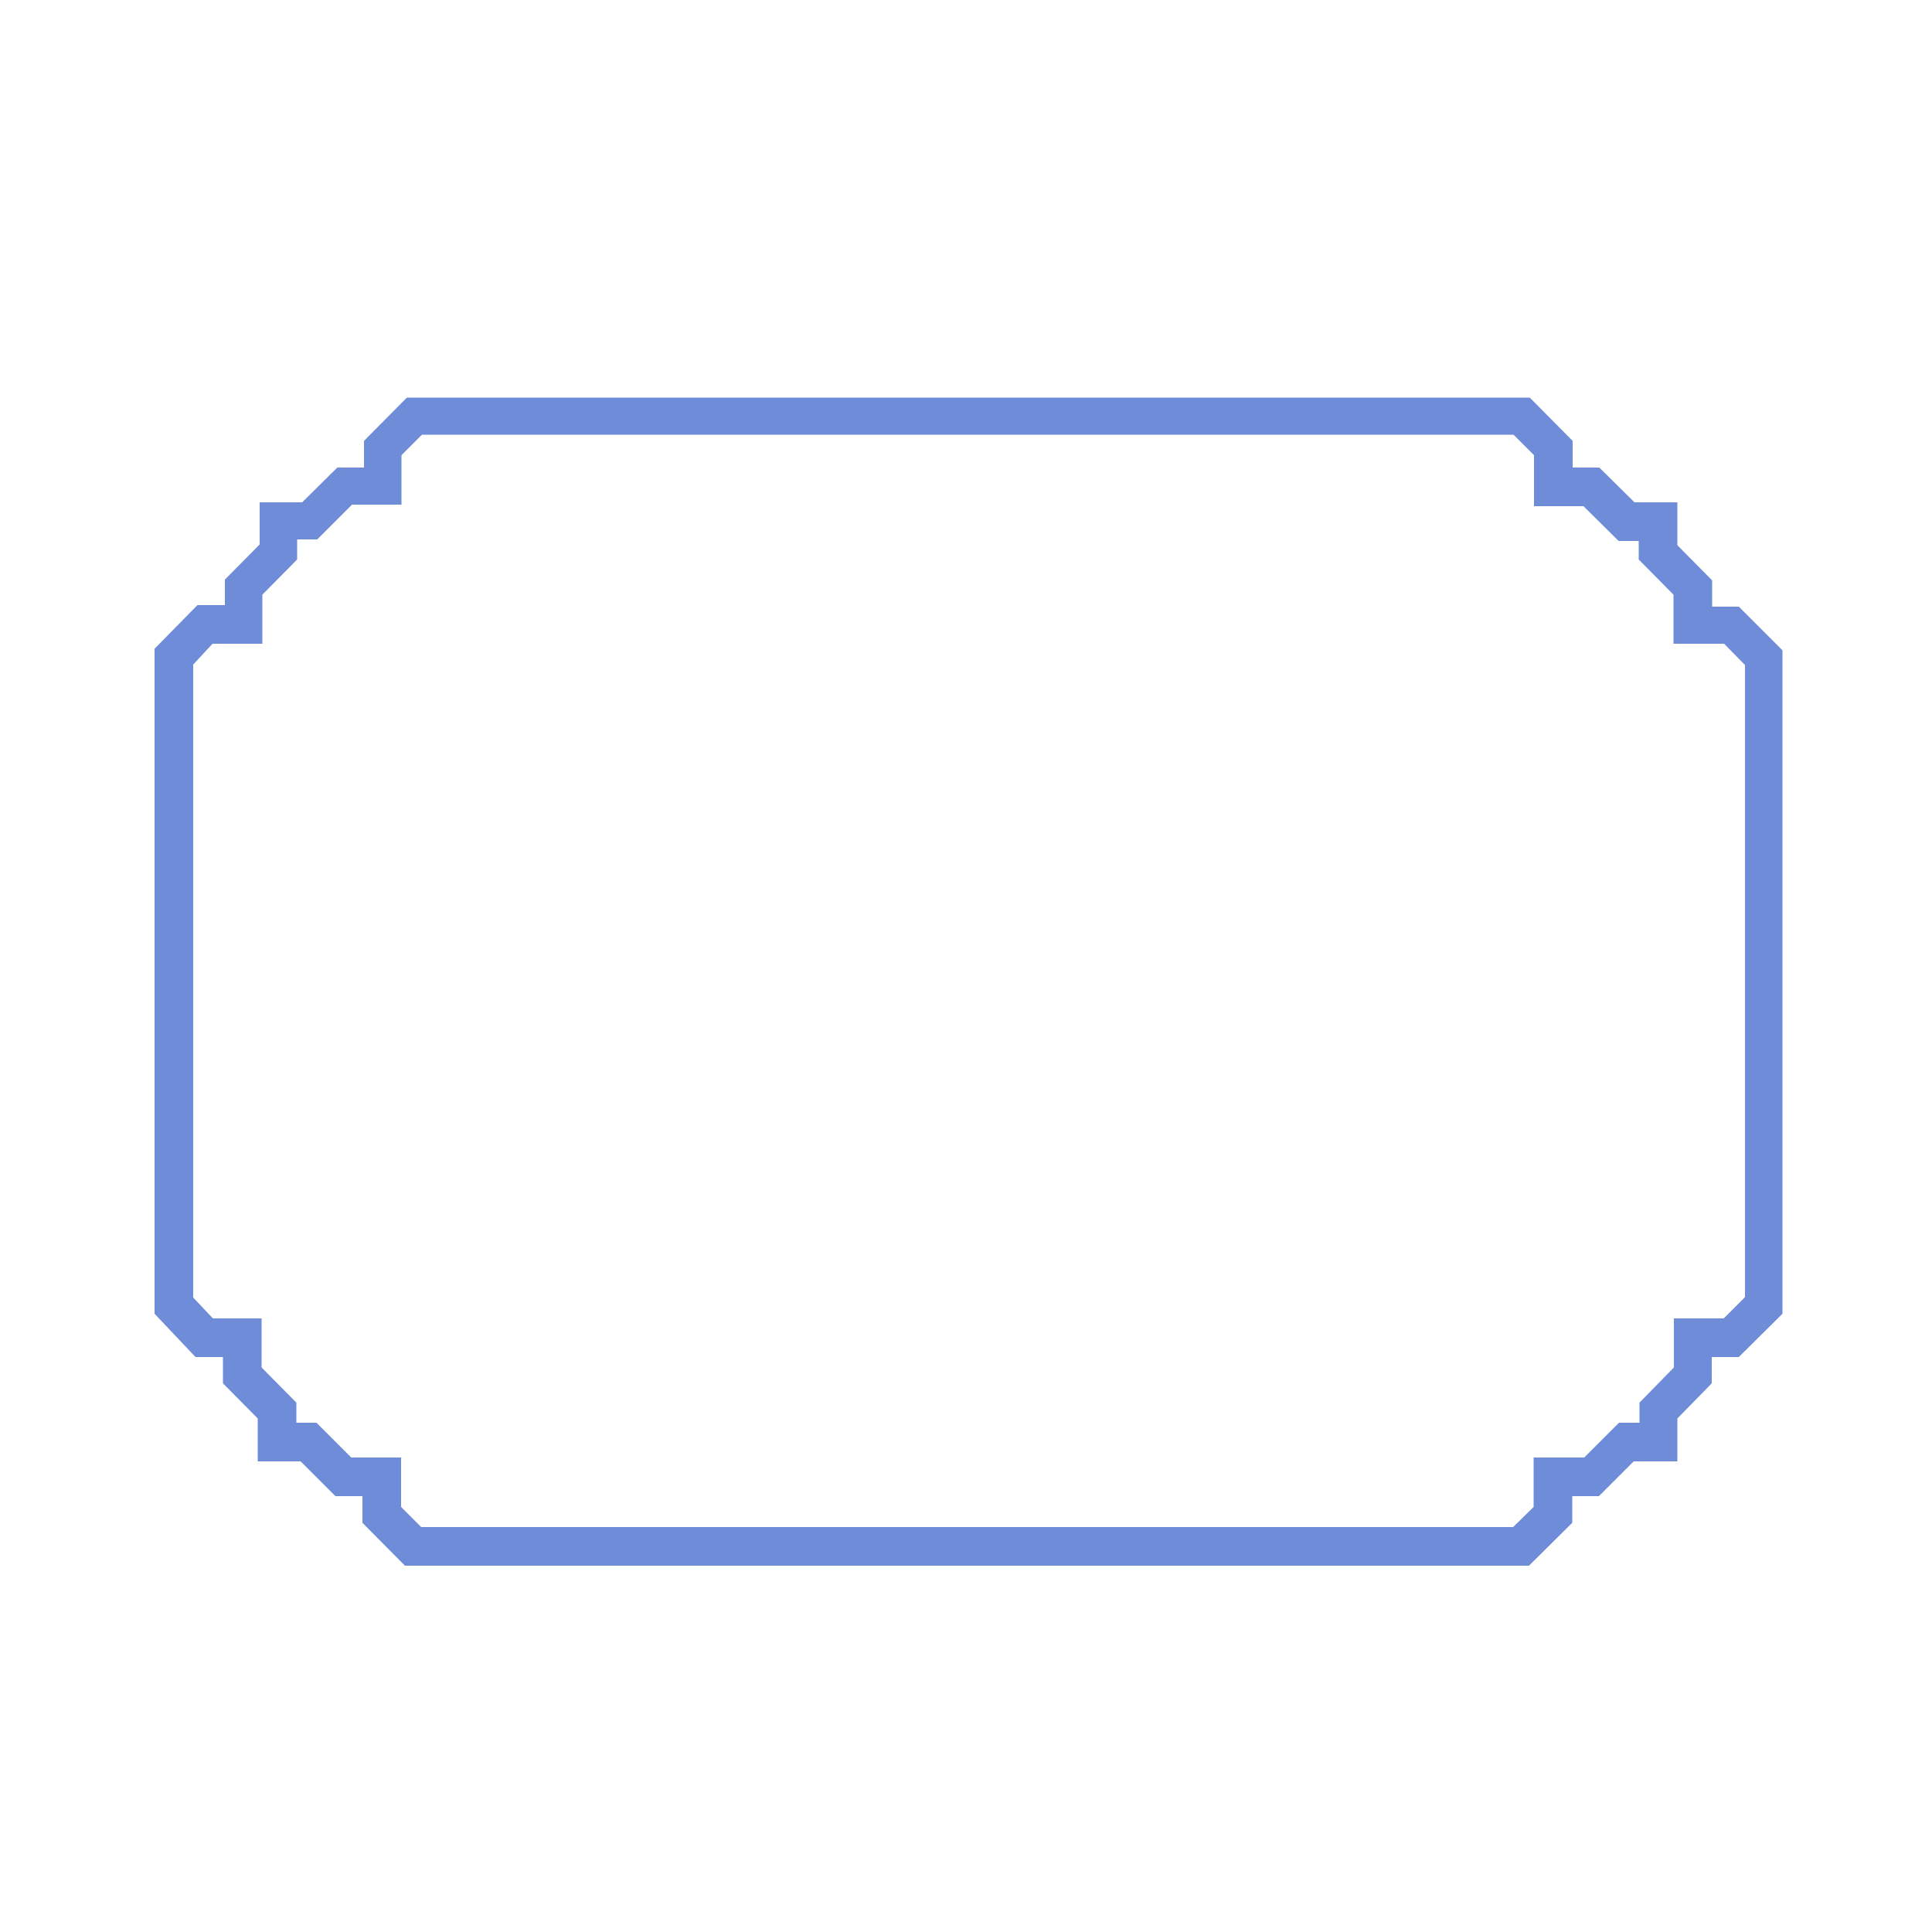 <svg id="图层_1" data-name="图层 1" xmlns="http://www.w3.org/2000/svg" viewBox="0 0 50 50"><title>边框</title><path d="M39.57,40.52H10.48l-1.1-1.11v-.69h-.7l-.9-.9H6.67V36.71l-.9-.91v-.68H5.06L4,34V16.79l1.11-1.13h.71V15l.9-.91V13h1.1l.91-.9h.69v-.69l1.11-1.12H39.59l1.11,1.12v.69h.69l.91.9h1.11v1.11l.9.91v.68H45l1.13,1.13V34L45,35.12h-.7v.68l-.89.91v1.11H42.28l-.9.9h-.69v.69Zm-28.67-1H39.16l.53-.52V37.72H41l.9-.9h.53V36.3l.89-.91V34.12h1.29l.55-.55V17.21l-.54-.55H43.31V15.39l-.9-.91V14h-.52l-.91-.9H39.7V11.78l-.53-.53H10.92l-.53.53v1.28H9.11l-.9.9H7.69v.52l-.9.91v1.27H5.5L5,17.2V33.58l.51.54H6.77v1.27l.9.91v.52h.52l.9.9h1.29V39Z" fill="#6e8cd7"/></svg>